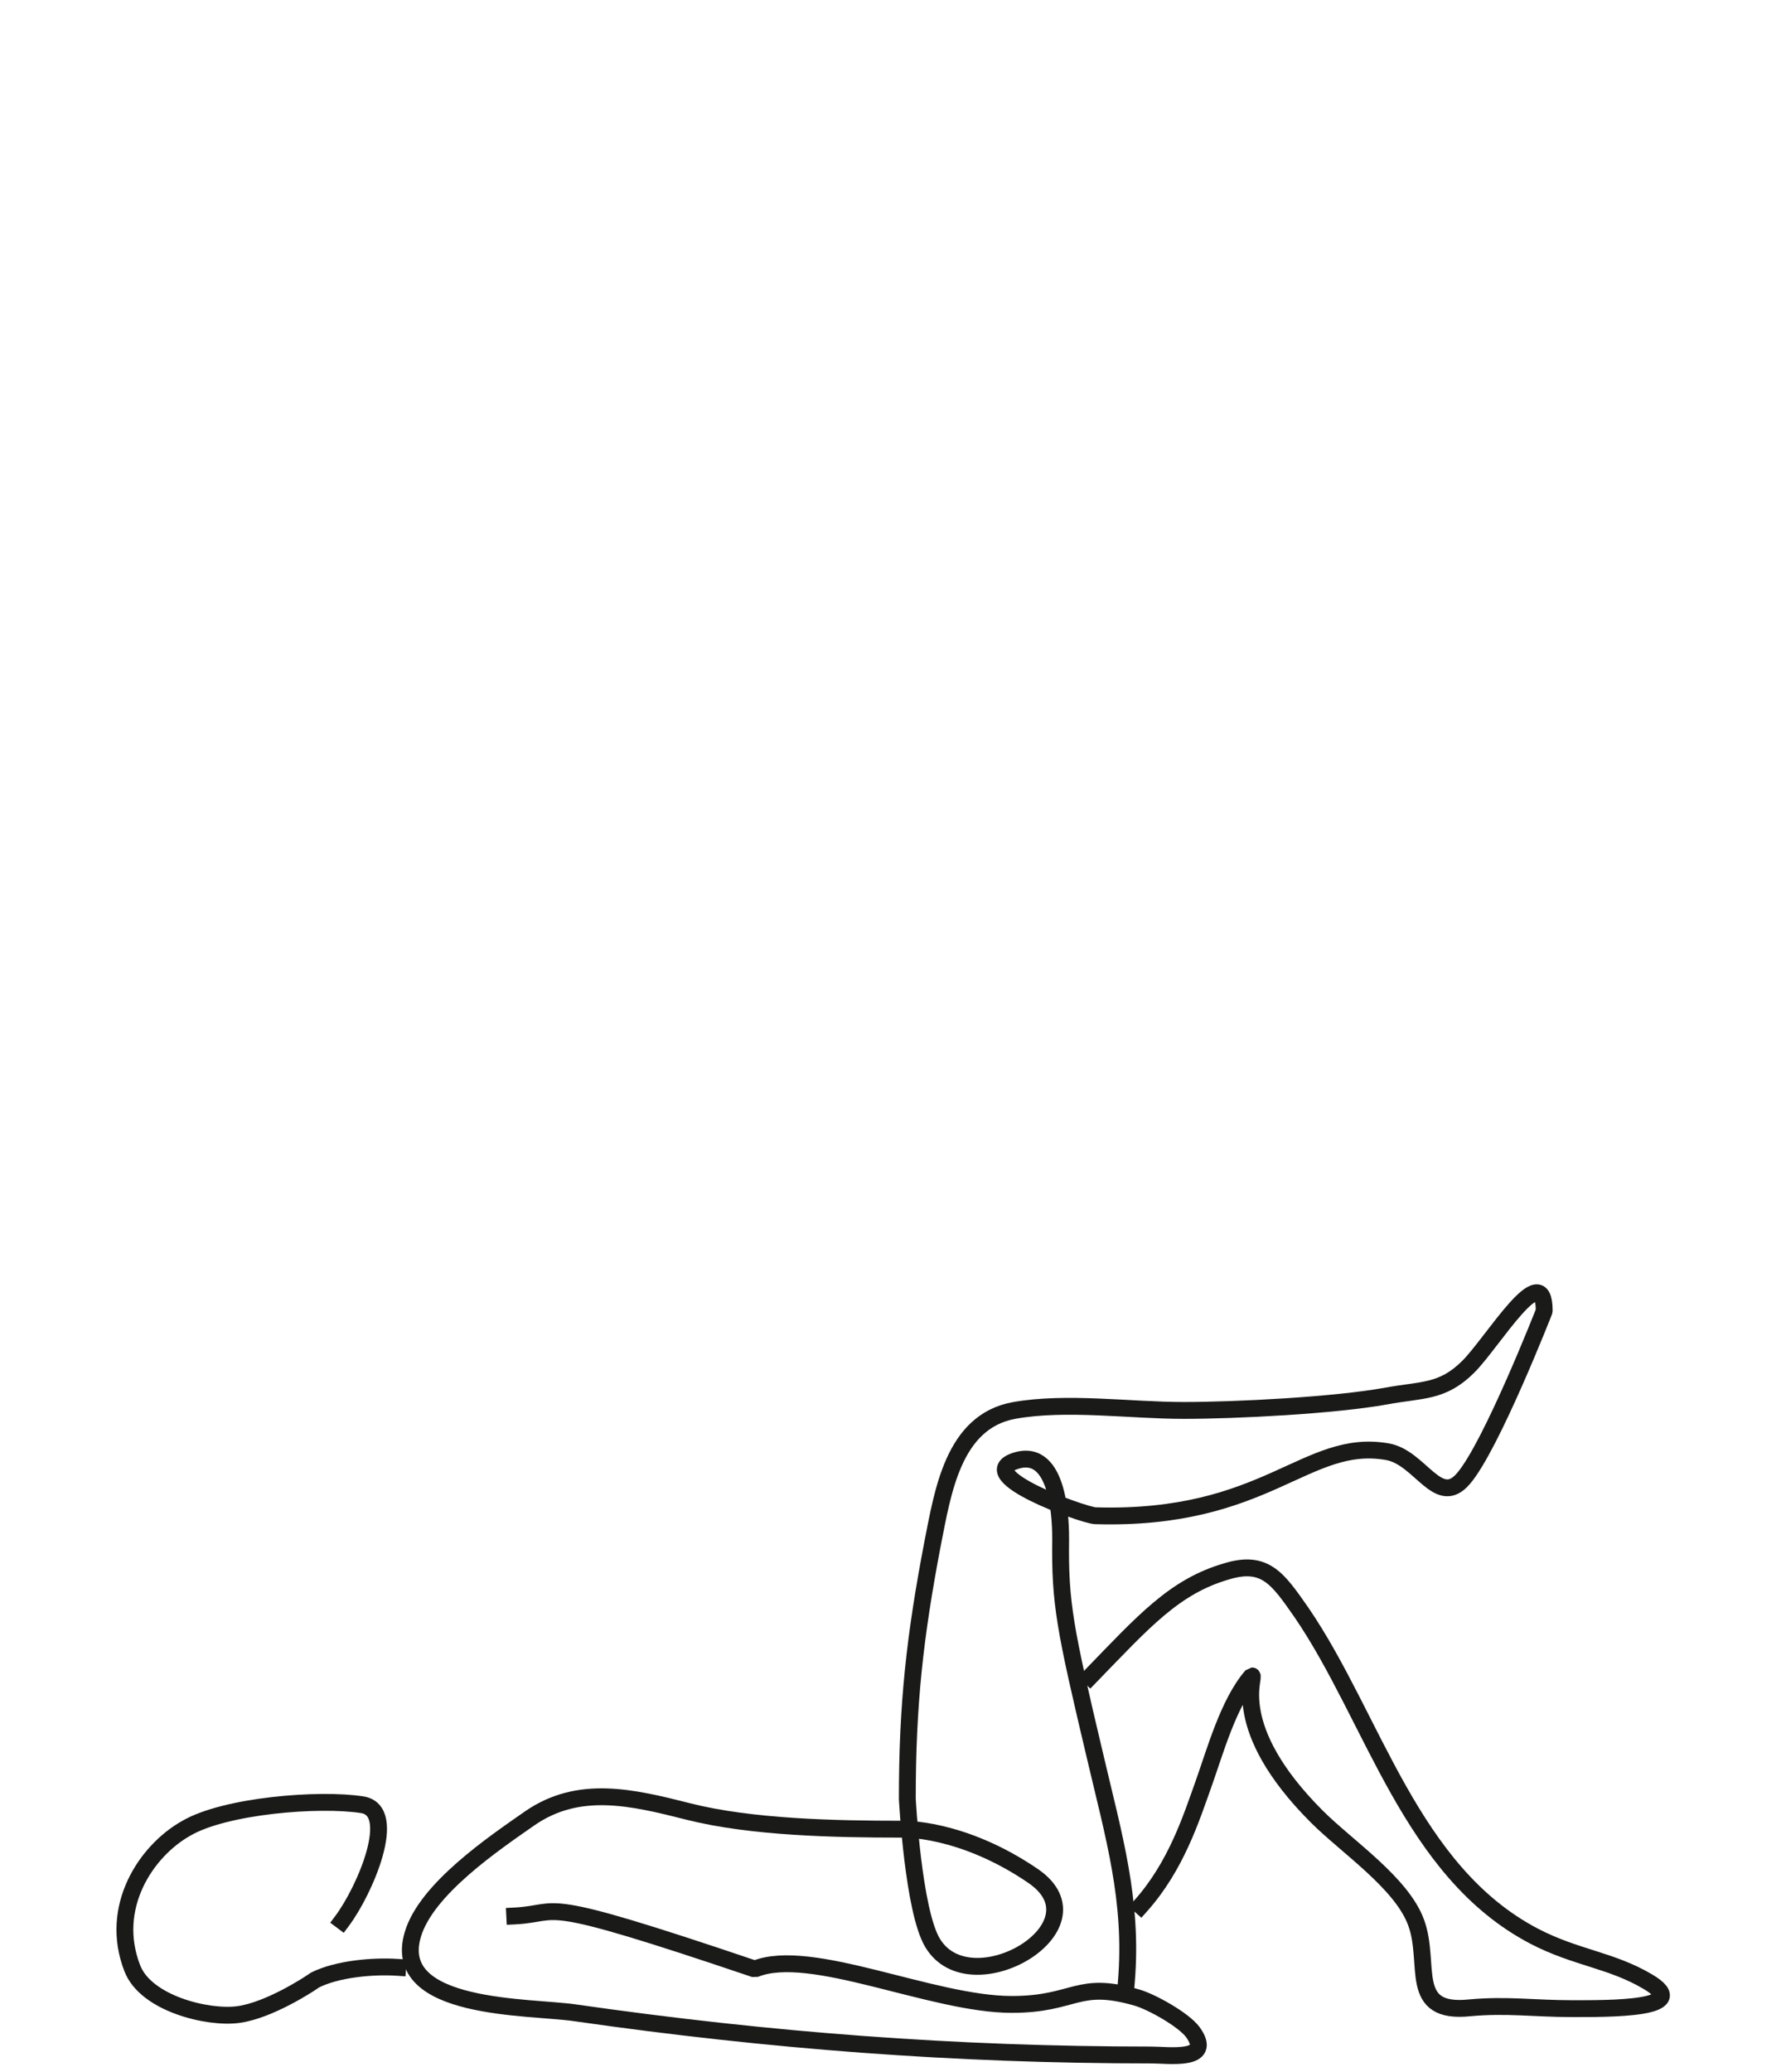 <?xml version="1.0" encoding="utf-8"?>
<!-- Generator: Adobe Illustrator 26.1.0, SVG Export Plug-In . SVG Version: 6.00 Build 0)  -->
<svg version="1.1" id="Layer_1" xmlns="http://www.w3.org/2000/svg" xmlns:xlink="http://www.w3.org/1999/xlink" x="0px" y="0px"
	 viewBox="0 0 212 245.9" style="enable-background:new 0 0 212 245.9;" xml:space="preserve">
<style type="text/css">
	.st0{fill:none;stroke:#1A1A18;stroke-width:2;stroke-linecap:square;stroke-linejoin:bevel;stroke-miterlimit:10;}
</style>
<g>
	<path class="st0" d="M133.7,235.2c0.8-9.6-1.5-17.3-3.7-26.7c-3.6-15.2-4.2-18.2-4.1-25.8c0-1.5,0-11.1-5.4-9.3
		c-5.1,1.7,8,6.4,9.5,6.5c20.4,0.6,25-9.3,34.7-7.6c3.9,0.7,6,6.7,9,3.2c3.3-3.8,9.6-19.9,9.6-19.9c0-6.6-6.1,3.7-9,6.6
		c-3.1,3.1-5.5,2.7-9.8,3.5c-6.1,1.1-17.7,1.7-24,1.7c-6.4,0-13.9-1.1-20.1,0c-7.3,1.3-8.5,9.8-9.7,15.8c-2.1,11-3,19-3,30.3
		c0,0,0.7,13.3,3,17.1c4.5,7.5,20.6-1.9,12-7.9c-8.6-5.9-15.7-5.6-15.7-5.6c-7.8,0-17.8-0.2-25.3-2.1c-6.7-1.7-13-3.2-18.8,0.8
		c-4.3,3-12.3,8.4-13.9,13.8c-2.7,9.1,14,8.5,19.3,9.3c23,3.3,45.1,5,68.3,5c2.1,0,7.5,0.8,5-2.7c-1.1-1.5-4.9-3.6-6.6-4.1
		c-7.2-2.1-7.3,0.8-14.9,0.8c-9.5,0-23.9-6.9-30.5-4.2c-26.6-9-22.6-6.6-28.5-6.3"/>
	<path class="st0" d="M129.4,199c6.4-6.6,10-10.7,16.2-12.5c4.6-1.4,6.1,0.9,8.9,4.9c8.6,12.6,12.9,30.7,27.6,38.4
		c5,2.6,9.1,2.8,13.5,5.4c5.6,3.3-4.8,3.2-9,3.2c-4.5,0-7.7-0.5-12.1-0.1c-7.5,0.8-4.6-5.2-6.4-10.1c-1.7-4.7-8.2-9-11.8-12.6
		c-10.6-10.6-7.2-16.7-7.7-16.7c-2.8,3.2-4.4,9.1-5.8,13c-1.4,3.9-3.2,9.6-7.4,14.3"/>
	<path class="st0" d="M47.2,233.5c-3-0.2-7.2,0.2-9.8,1.5l-0.6,0.4c0,0-4.8,3.2-8.5,3.7c-3.6,0.5-11-1.3-12.6-5.5
		c-2.8-7.2,1.6-13.9,6.4-16.6c4.6-2.7,15.8-3.6,20.9-2.8c4.4,0.7,0.3,10.2-2.4,13.8"/>
</g>
</svg>
